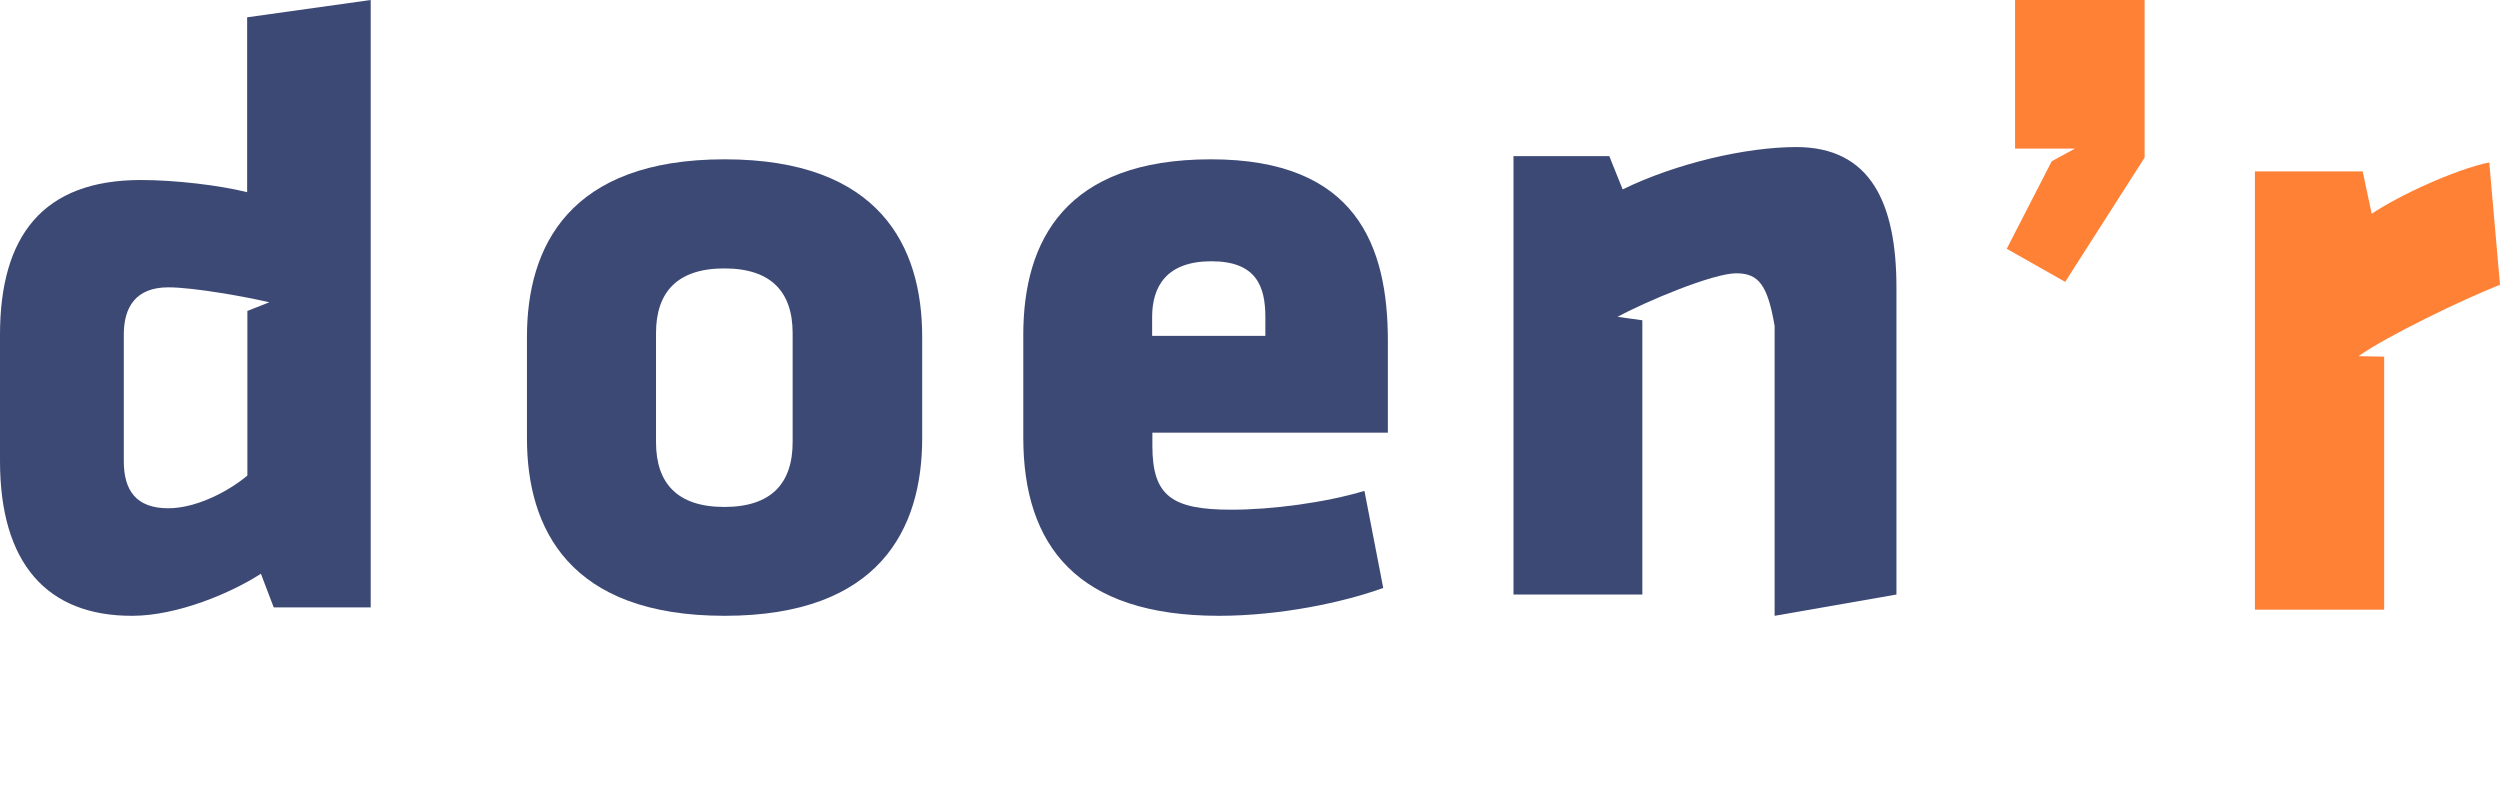 <svg width="816" height="261" viewBox="0 0 816 261" fill="none" xmlns="http://www.w3.org/2000/svg">
    <path d="M0 109.276C0 76.997 14.002 58.758 45.965 58.758C57.152 58.758 71.458 60.437 80.667 62.727V5.647L121 0V198.253H89.342L85.157 187.264C75.644 193.445 57.989 201 43.149 201C15.372 201.076 0 183.906 0 150.483V109.276ZM87.896 98.668C80.895 96.99 63.316 93.785 54.944 93.785C44.291 93.785 40.409 100.271 40.409 109.199V150.483C40.409 160.021 44.367 165.897 54.944 165.897C64.153 165.897 74.807 160.25 80.743 155.214V101.492L87.896 98.668Z" fill="#3D4975"/>
    <path d="M172 143.109V109.891C172 80.506 185.776 52 236.5 52C287.224 52 301 80.506 301 109.891V143.109C301 172.494 287.224 201 236.5 201C185.776 201 172 172.494 172 143.109ZM258.716 144.306V108.773C258.716 95.279 251.709 87.613 236.421 87.613C221.131 87.613 214.124 95.279 214.124 108.773V144.306C214.124 157.801 221.131 165.467 236.421 165.467C251.709 165.467 258.716 157.801 258.716 144.306Z" fill="#3D4975"/>
    <path d="M376.136 141.384V145.534C376.136 161.975 382.587 166.364 401.943 166.364C415.165 166.364 432.689 164.05 445.353 160.219L451.486 191.902C438.583 196.611 417.794 201 397.881 201C351.603 201 334 178.095 334 142.821V109.302C334 78.496 347.78 52 395.252 52C442.725 52 453 80.172 453 111.297V141.225H376.136V141.384ZM413.015 103.476C413.015 93.5 410.068 85.28 395.412 85.28C380.756 85.28 376.056 93.5 376.056 103.476V109.621H413.015V103.476Z" fill="#3D4975"/>
    <path d="M579.235 201V106.373C576.937 92.958 573.997 89.204 566.698 89.204C559.079 89.204 537.017 98.468 527.969 103.418L536.064 104.536V194.053H494V50.955H525.272L529.635 61.814C547.173 53.27 569.949 48 586.301 48C610.506 48 619 66.206 619 93.836V194.053L579.235 201Z" fill="#3D4975"/>
    <path d="M674.073 92L655 81.204L669.681 52.628L677.263 48.5H657.711V0H700V51.437L674.073 92Z" fill="#FF8136"/>
    <path d="M769.83 116.256L778.188 116.415V199H736V55.955H771.185L774.128 69.772C782.887 63.862 801.115 55.396 812.496 53L816 92.934C803.343 97.966 778.905 109.786 769.83 116.256Z" fill="#FF8136"/>
</svg>
